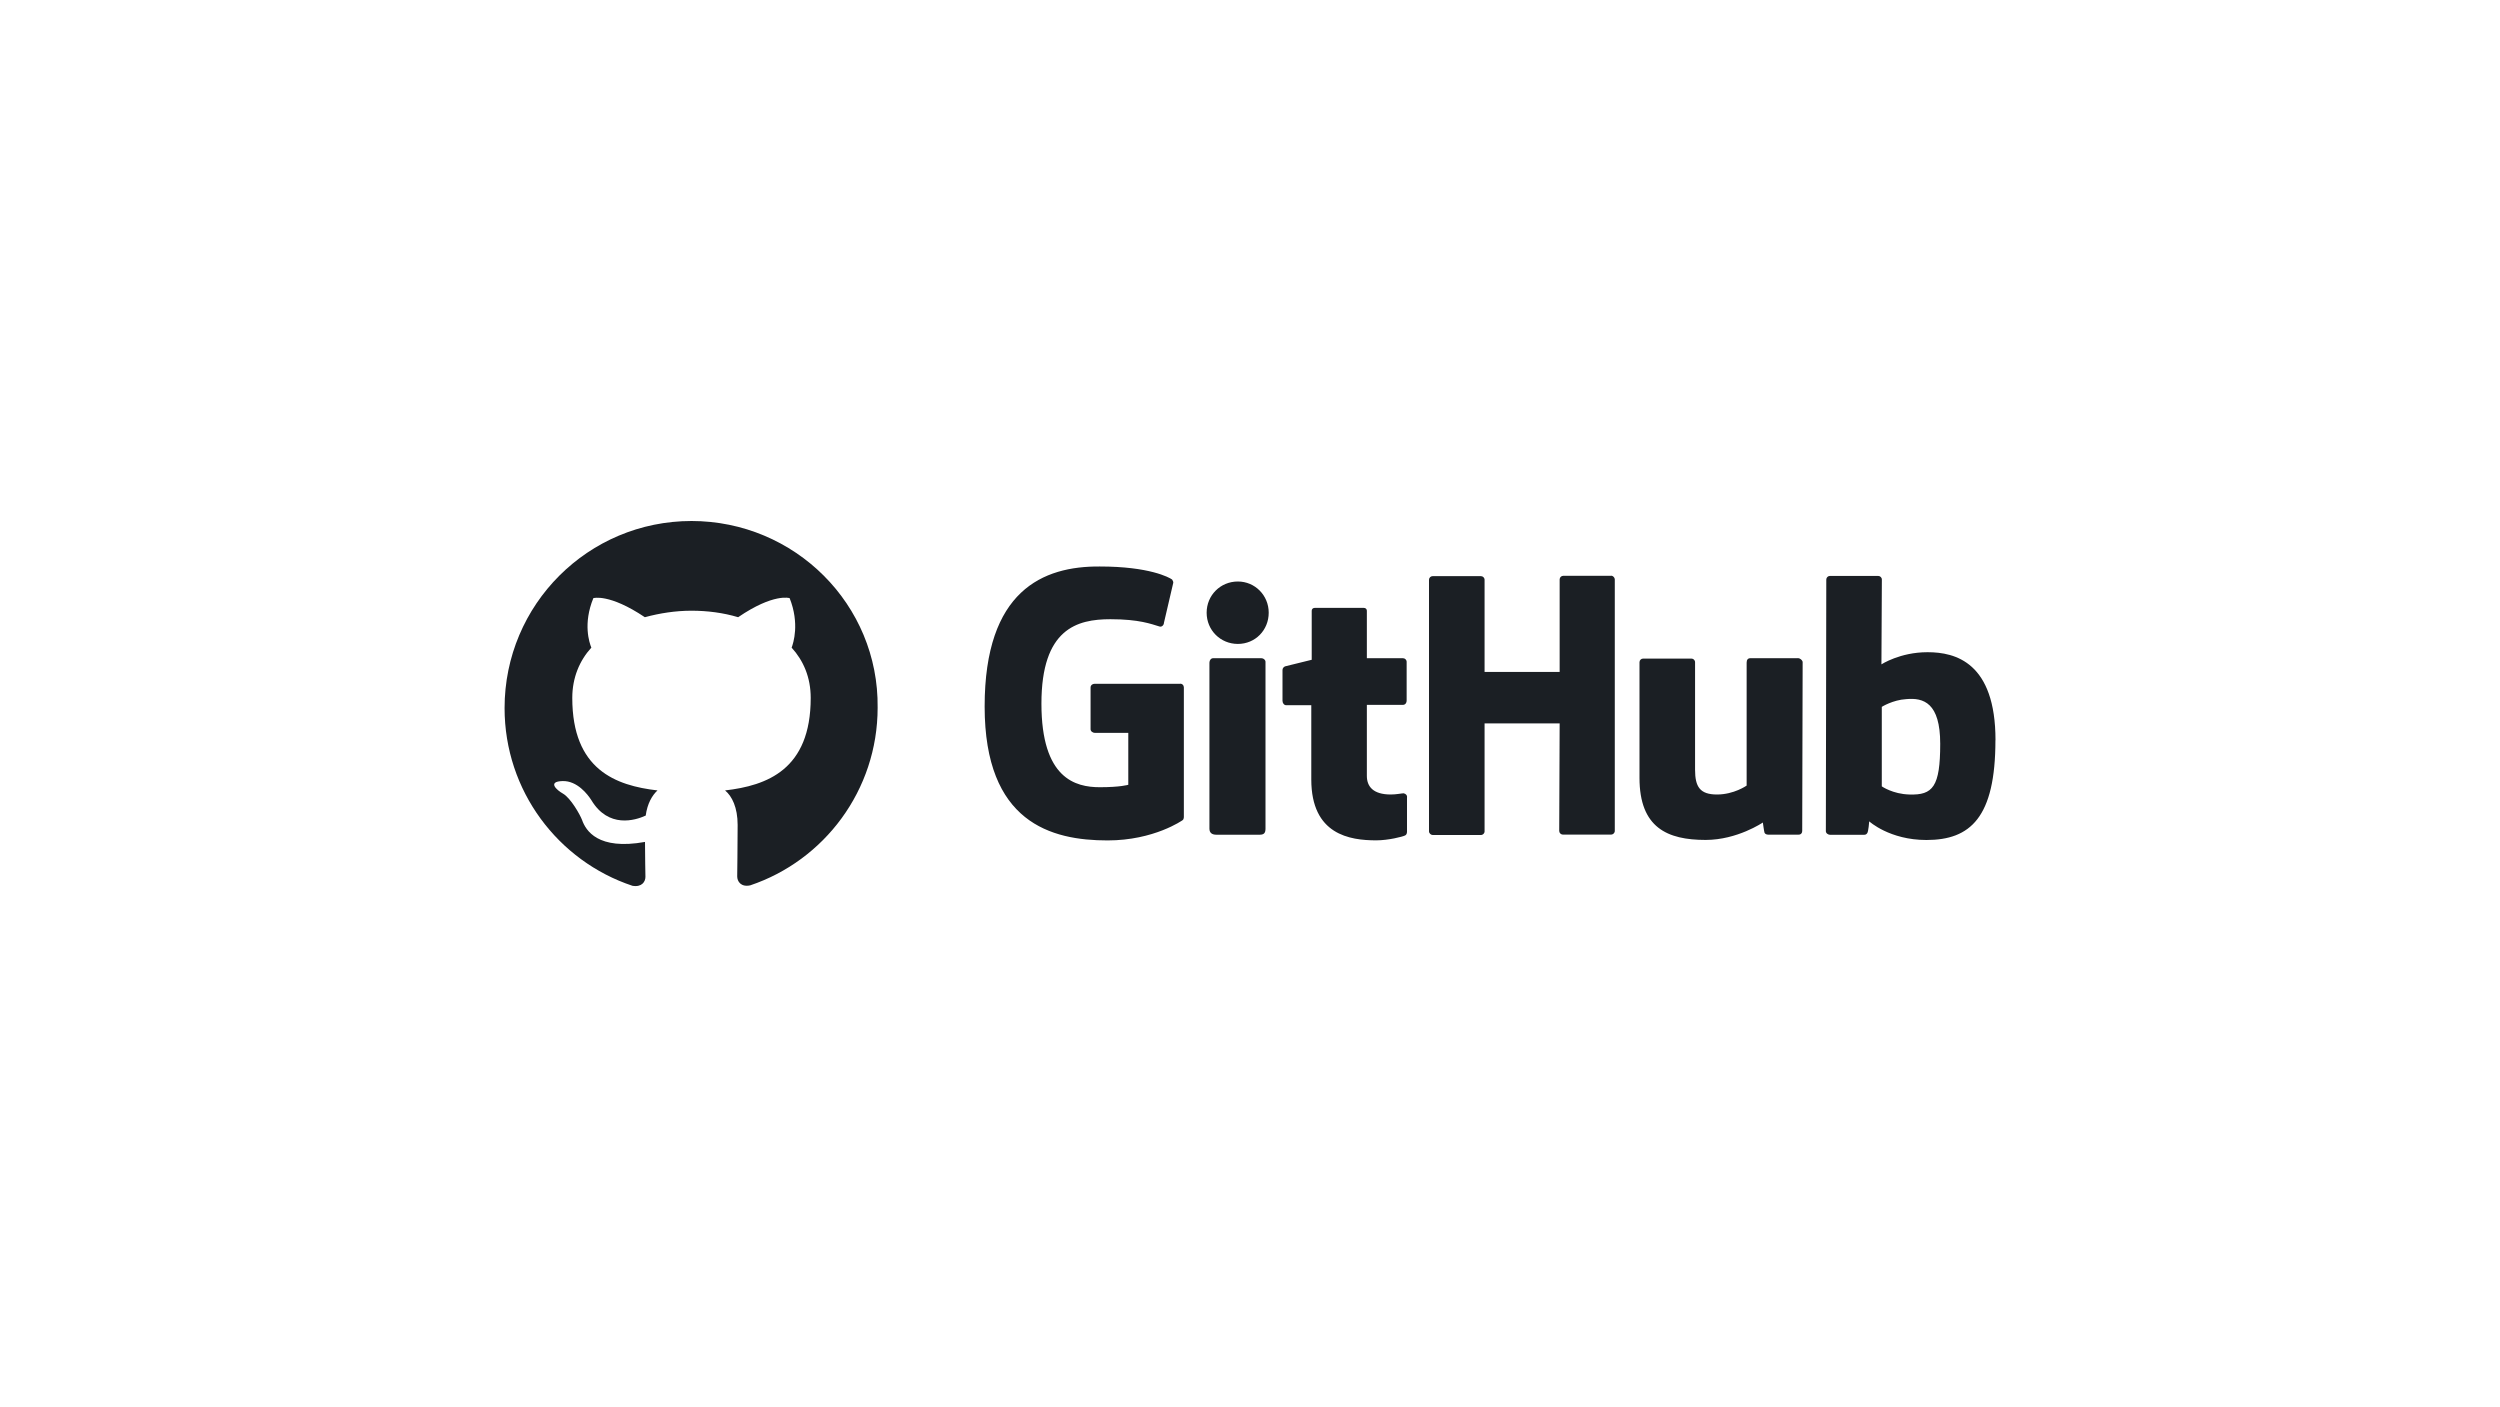<?xml version="1.0" encoding="UTF-8"?>
<svg id="Vrstva_1" xmlns="http://www.w3.org/2000/svg" width="350" height="197" version="1.1" viewBox="0 0 350 197">
  <!-- Generator: Adobe Illustrator 29.8.2, SVG Export Plug-In . SVG Version: 2.1.1 Build 3)  -->
  <defs>
    <style>
      .st0 {
        fill: #1b1f24;
      }
    </style>
  </defs>
  <path class="st0" d="M96.83,72.94c-14.49,0-26.19,11.7-26.19,26.19,0,11.59,7.5,21.42,17.9,24.88,1.31.23,1.82-.57,1.82-1.25,0-.62-.06-2.67-.06-4.89-6.59,1.19-8.29-1.59-8.81-3.07-.28-.74-1.59-3.07-2.67-3.69-.91-.51-2.22-1.7-.06-1.76,2.05-.06,3.52,1.87,4.03,2.67,2.39,3.98,6.14,2.84,7.61,2.16.23-1.7.91-2.84,1.65-3.52-5.85-.68-11.93-2.9-11.93-12.95,0-2.84,1.02-5.23,2.67-7.04-.28-.68-1.19-3.35.28-6.93,0,0,2.22-.68,7.21,2.67,2.1-.57,4.32-.91,6.53-.91s4.43.28,6.53.91c5-3.41,7.21-2.67,7.21-2.67,1.42,3.58.51,6.31.28,6.93,1.65,1.82,2.67,4.15,2.67,7.04,0,10.06-6.14,12.27-11.99,12.95.97.8,1.76,2.39,1.76,4.83,0,3.52-.06,6.31-.06,7.21,0,.68.51,1.53,1.82,1.25,10.34-3.47,17.84-13.29,17.84-24.88.17-14.43-11.59-26.13-26.08-26.13Z"/>
  <path class="st0" d="M196.53,111.06h-.06.06ZM196.53,111.06c-.28,0-1.02.17-1.82.17-2.5,0-3.35-1.14-3.35-2.61v-9.94h5.06c.28,0,.51-.23.51-.62v-5.4c0-.28-.23-.51-.51-.51h-5.06v-6.65c0-.23-.17-.4-.45-.4h-6.82c-.28,0-.45.17-.45.4v6.87s-3.47.85-3.69.91-.4.28-.4.51v4.32c0,.34.23.62.51.62h3.52v10.4c0,7.73,5.4,8.52,9.09,8.52,1.7,0,3.69-.51,4.03-.68.17-.06.28-.28.28-.51v-4.77c.06-.34-.17-.57-.45-.62ZM271.63,104.13c0-5.74-2.33-6.48-4.77-6.25-1.87.11-3.41,1.08-3.41,1.08v11.13s1.53,1.08,3.86,1.14c3.29.11,4.32-1.08,4.32-7.1ZM279.36,103.62c0,10.85-3.52,13.98-9.66,13.98-5.17,0-8.01-2.61-8.01-2.61,0,0-.11,1.48-.28,1.65-.11.17-.23.23-.45.23h-4.72c-.34,0-.62-.23-.62-.51l.06-35.22c0-.28.23-.51.51-.51h6.76c.28,0,.51.23.51.51l-.06,11.87s2.61-1.7,6.42-1.7h.06c3.86,0,9.49,1.42,9.49,12.33ZM251.69,92.15h-6.65c-.34,0-.51.23-.51.62v17.21s-1.76,1.25-4.15,1.25-3.07-1.08-3.07-3.47v-15.05c0-.28-.23-.51-.51-.51h-6.76c-.28,0-.51.23-.51.51v16.19c0,6.99,3.92,8.69,9.26,8.69,4.43,0,8.01-2.44,8.01-2.44,0,0,.17,1.25.23,1.42s.28.28.51.28h4.26c.34,0,.51-.23.51-.51l.06-23.69c-.06-.23-.34-.51-.68-.51ZM176.59,92.15h-6.76c-.28,0-.51.28-.51.62v23.24c0,.62.4.85.97.85h6.08c.62,0,.8-.28.8-.85v-23.35c0-.28-.28-.51-.57-.51ZM173.3,81.41c-2.44,0-4.37,1.93-4.37,4.37s1.93,4.37,4.37,4.37,4.32-1.93,4.32-4.37-1.93-4.37-4.32-4.37ZM225.56,80.61h-6.7c-.28,0-.51.23-.51.51v12.95h-10.51v-12.9c0-.28-.23-.51-.51-.51h-6.76c-.28,0-.51.23-.51.51v35.22c0,.28.28.51.51.51h6.76c.28,0,.51-.23.51-.51v-15.11h10.51l-.06,15.05c0,.28.23.51.51.51h6.76c.28,0,.51-.23.51-.51v-35.22c0-.23-.23-.51-.51-.51ZM165.74,96.24v18.18c0,.11-.06.34-.17.4,0,0-3.98,2.84-10.51,2.84-7.9,0-17.21-2.5-17.21-18.75s8.18-19.66,16.13-19.6c6.93,0,9.71,1.53,10.11,1.82.11.17.17.28.17.45l-1.31,5.62c0,.28-.28.62-.62.51-1.14-.34-2.84-1.02-6.87-1.02-4.66,0-9.66,1.31-9.66,11.82s4.77,11.7,8.18,11.7c2.9,0,3.98-.34,3.98-.34v-7.27h-4.66c-.34,0-.62-.23-.62-.51v-5.85c0-.28.23-.51.62-.51h11.87c.34-.06.57.23.57.51Z"/>
</svg>